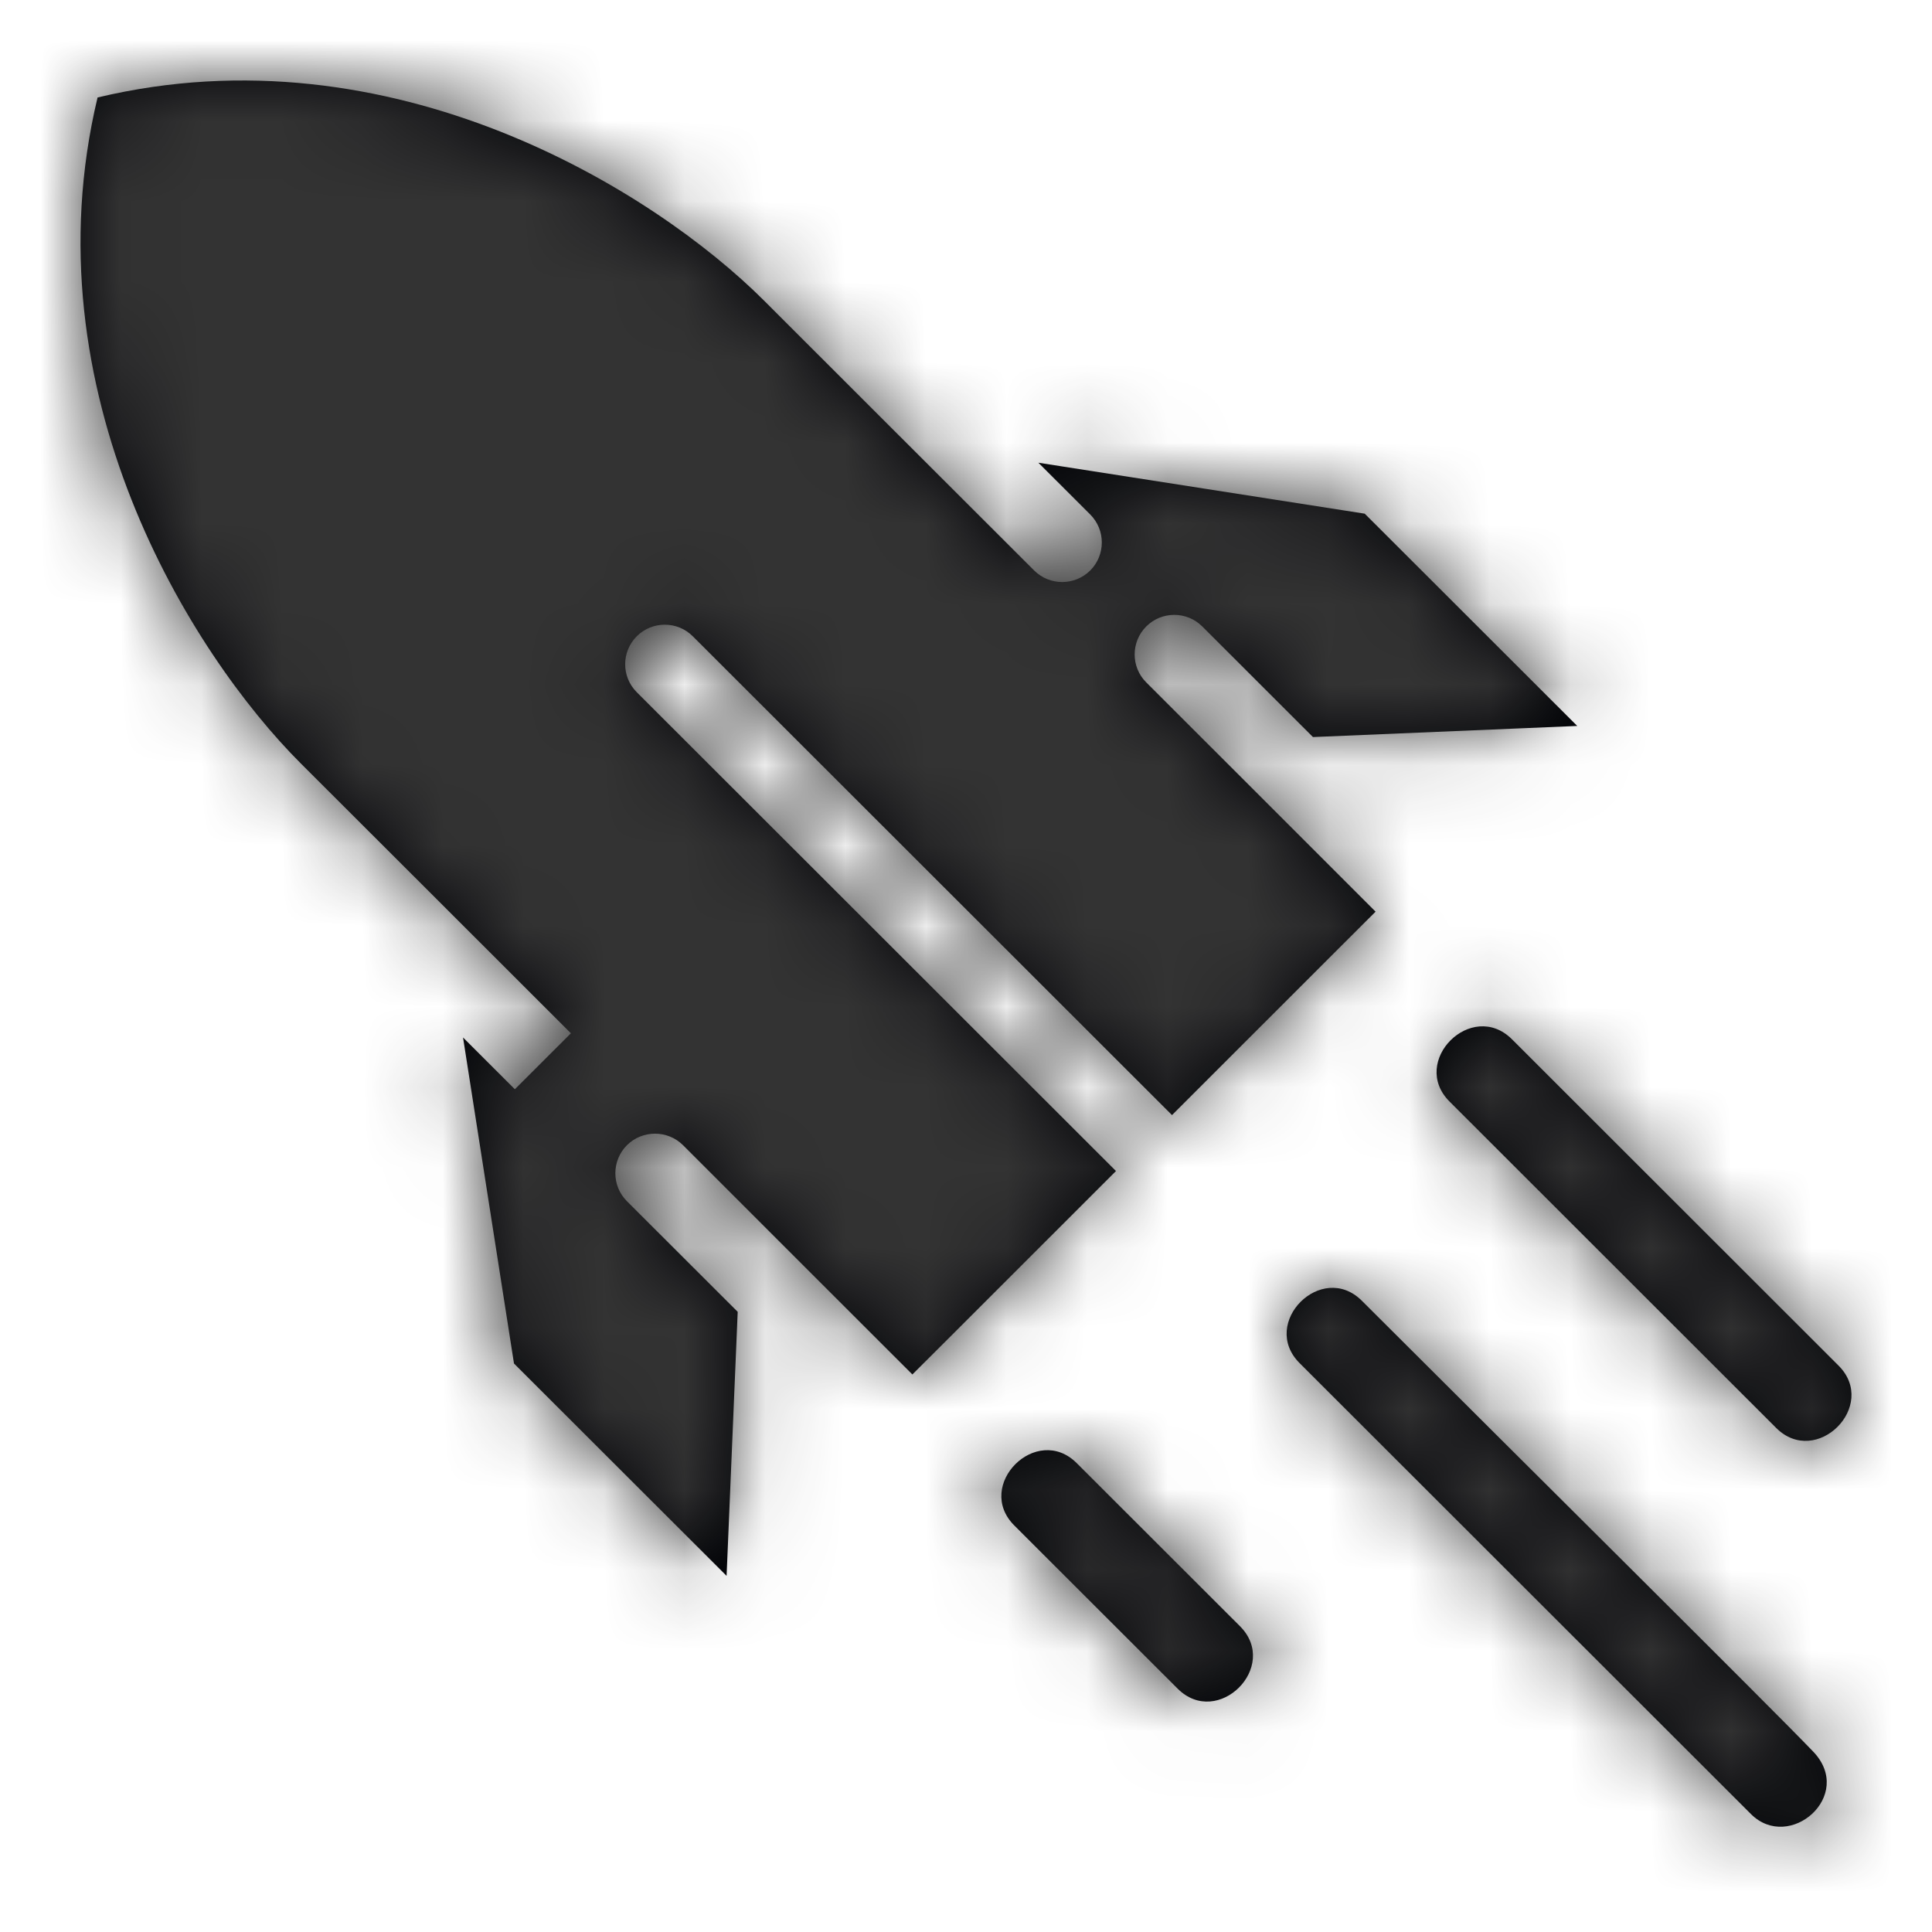<svg width="24" height="24" viewBox="0 0 24 24" fill="none" xmlns="http://www.w3.org/2000/svg">
<path fill-rule="evenodd" clip-rule="evenodd" d="M20.75 21.534C21.228 22.013 22.046 21.305 21.525 20.76C21.003 20.215 17.94 17.179 15.918 15.159C15.419 14.66 14.645 15.434 15.144 15.933C17.166 17.953 20.271 21.055 20.75 21.534ZM11.6 17.95C12.277 18.625 12.953 19.301 13.629 19.977C14.128 20.475 14.903 19.702 14.404 19.202L12.375 17.175C11.876 16.677 11.101 17.451 11.6 17.95ZM21.064 16.738C21.563 17.237 22.338 16.463 21.839 15.964C20.486 14.613 19.134 13.261 17.782 11.91C17.282 11.412 16.507 12.185 17.007 12.684C18.359 14.036 19.712 15.387 21.064 16.738ZM8.491 2.734C7.121 1.366 3.869 -0.662 0.212 0.211C-0.663 3.866 1.367 7.115 2.737 8.484L4.376 10.121C4.379 10.125 6.092 11.836 6.092 11.836L5.396 12.531L4.752 11.888L5.385 15.938L8.026 18.576L8.164 15.296L6.788 13.922C6.596 13.73 6.596 13.419 6.788 13.226C6.981 13.035 7.292 13.035 7.485 13.226L9.011 14.752C9.012 14.753 10.334 16.074 10.334 16.074L10.773 15.636C10.778 15.63 12.863 13.547 12.863 13.547L6.91 7.599C6.718 7.407 6.718 7.096 6.91 6.904C7.102 6.712 7.414 6.712 7.606 6.904L13.559 12.852L15.634 10.778C15.639 10.773 16.088 10.325 16.088 10.325L14.768 9.005L13.239 7.477C13.047 7.286 13.047 6.974 13.239 6.782C13.431 6.59 13.743 6.59 13.935 6.782L15.31 8.156L18.593 8.018L15.953 5.381L11.899 4.748L12.543 5.391C12.735 5.583 12.735 5.895 12.543 6.087C12.35 6.278 12.039 6.278 11.847 6.087L10.136 4.378L8.491 2.734Z" transform="translate(1 1)" fill="#000105"/>
<mask id="mask0" mask-type="alpha" maskUnits="userSpaceOnUse" x="1" y="1" width="23" height="22">
<path fill-rule="evenodd" clip-rule="evenodd" d="M20.75 21.534C21.228 22.013 22.046 21.305 21.525 20.76C21.003 20.215 17.94 17.179 15.918 15.159C15.419 14.66 14.645 15.434 15.144 15.933C17.166 17.953 20.271 21.055 20.75 21.534ZM11.6 17.95C12.277 18.625 12.953 19.301 13.629 19.977C14.128 20.475 14.903 19.702 14.404 19.202L12.375 17.175C11.876 16.677 11.101 17.451 11.6 17.95ZM21.064 16.738C21.563 17.237 22.338 16.463 21.839 15.964C20.486 14.613 19.134 13.261 17.782 11.91C17.282 11.412 16.507 12.185 17.007 12.684C18.359 14.036 19.712 15.387 21.064 16.738ZM8.491 2.734C7.121 1.366 3.869 -0.662 0.212 0.211C-0.663 3.866 1.367 7.115 2.737 8.484L4.376 10.121C4.379 10.125 6.092 11.836 6.092 11.836L5.396 12.531L4.752 11.888L5.385 15.938L8.026 18.576L8.164 15.296L6.788 13.922C6.596 13.73 6.596 13.419 6.788 13.226C6.981 13.035 7.292 13.035 7.485 13.226L9.011 14.752C9.012 14.753 10.334 16.074 10.334 16.074L10.773 15.636C10.778 15.63 12.863 13.547 12.863 13.547L6.91 7.599C6.718 7.407 6.718 7.096 6.91 6.904C7.102 6.712 7.414 6.712 7.606 6.904L13.559 12.852L15.634 10.778C15.639 10.773 16.088 10.325 16.088 10.325L14.768 9.005L13.239 7.477C13.047 7.286 13.047 6.974 13.239 6.782C13.431 6.59 13.743 6.59 13.935 6.782L15.31 8.156L18.593 8.018L15.953 5.381L11.899 4.748L12.543 5.391C12.735 5.583 12.735 5.895 12.543 6.087C12.35 6.278 12.039 6.278 11.847 6.087L10.136 4.378L8.491 2.734Z" transform="translate(1 1)" fill="white"/>
</mask>
<g mask="url(#mask0)">
<path fill-rule="evenodd" clip-rule="evenodd" d="M0 0H24V24H0V0Z" fill="#333333"/>
</g>
</svg>
